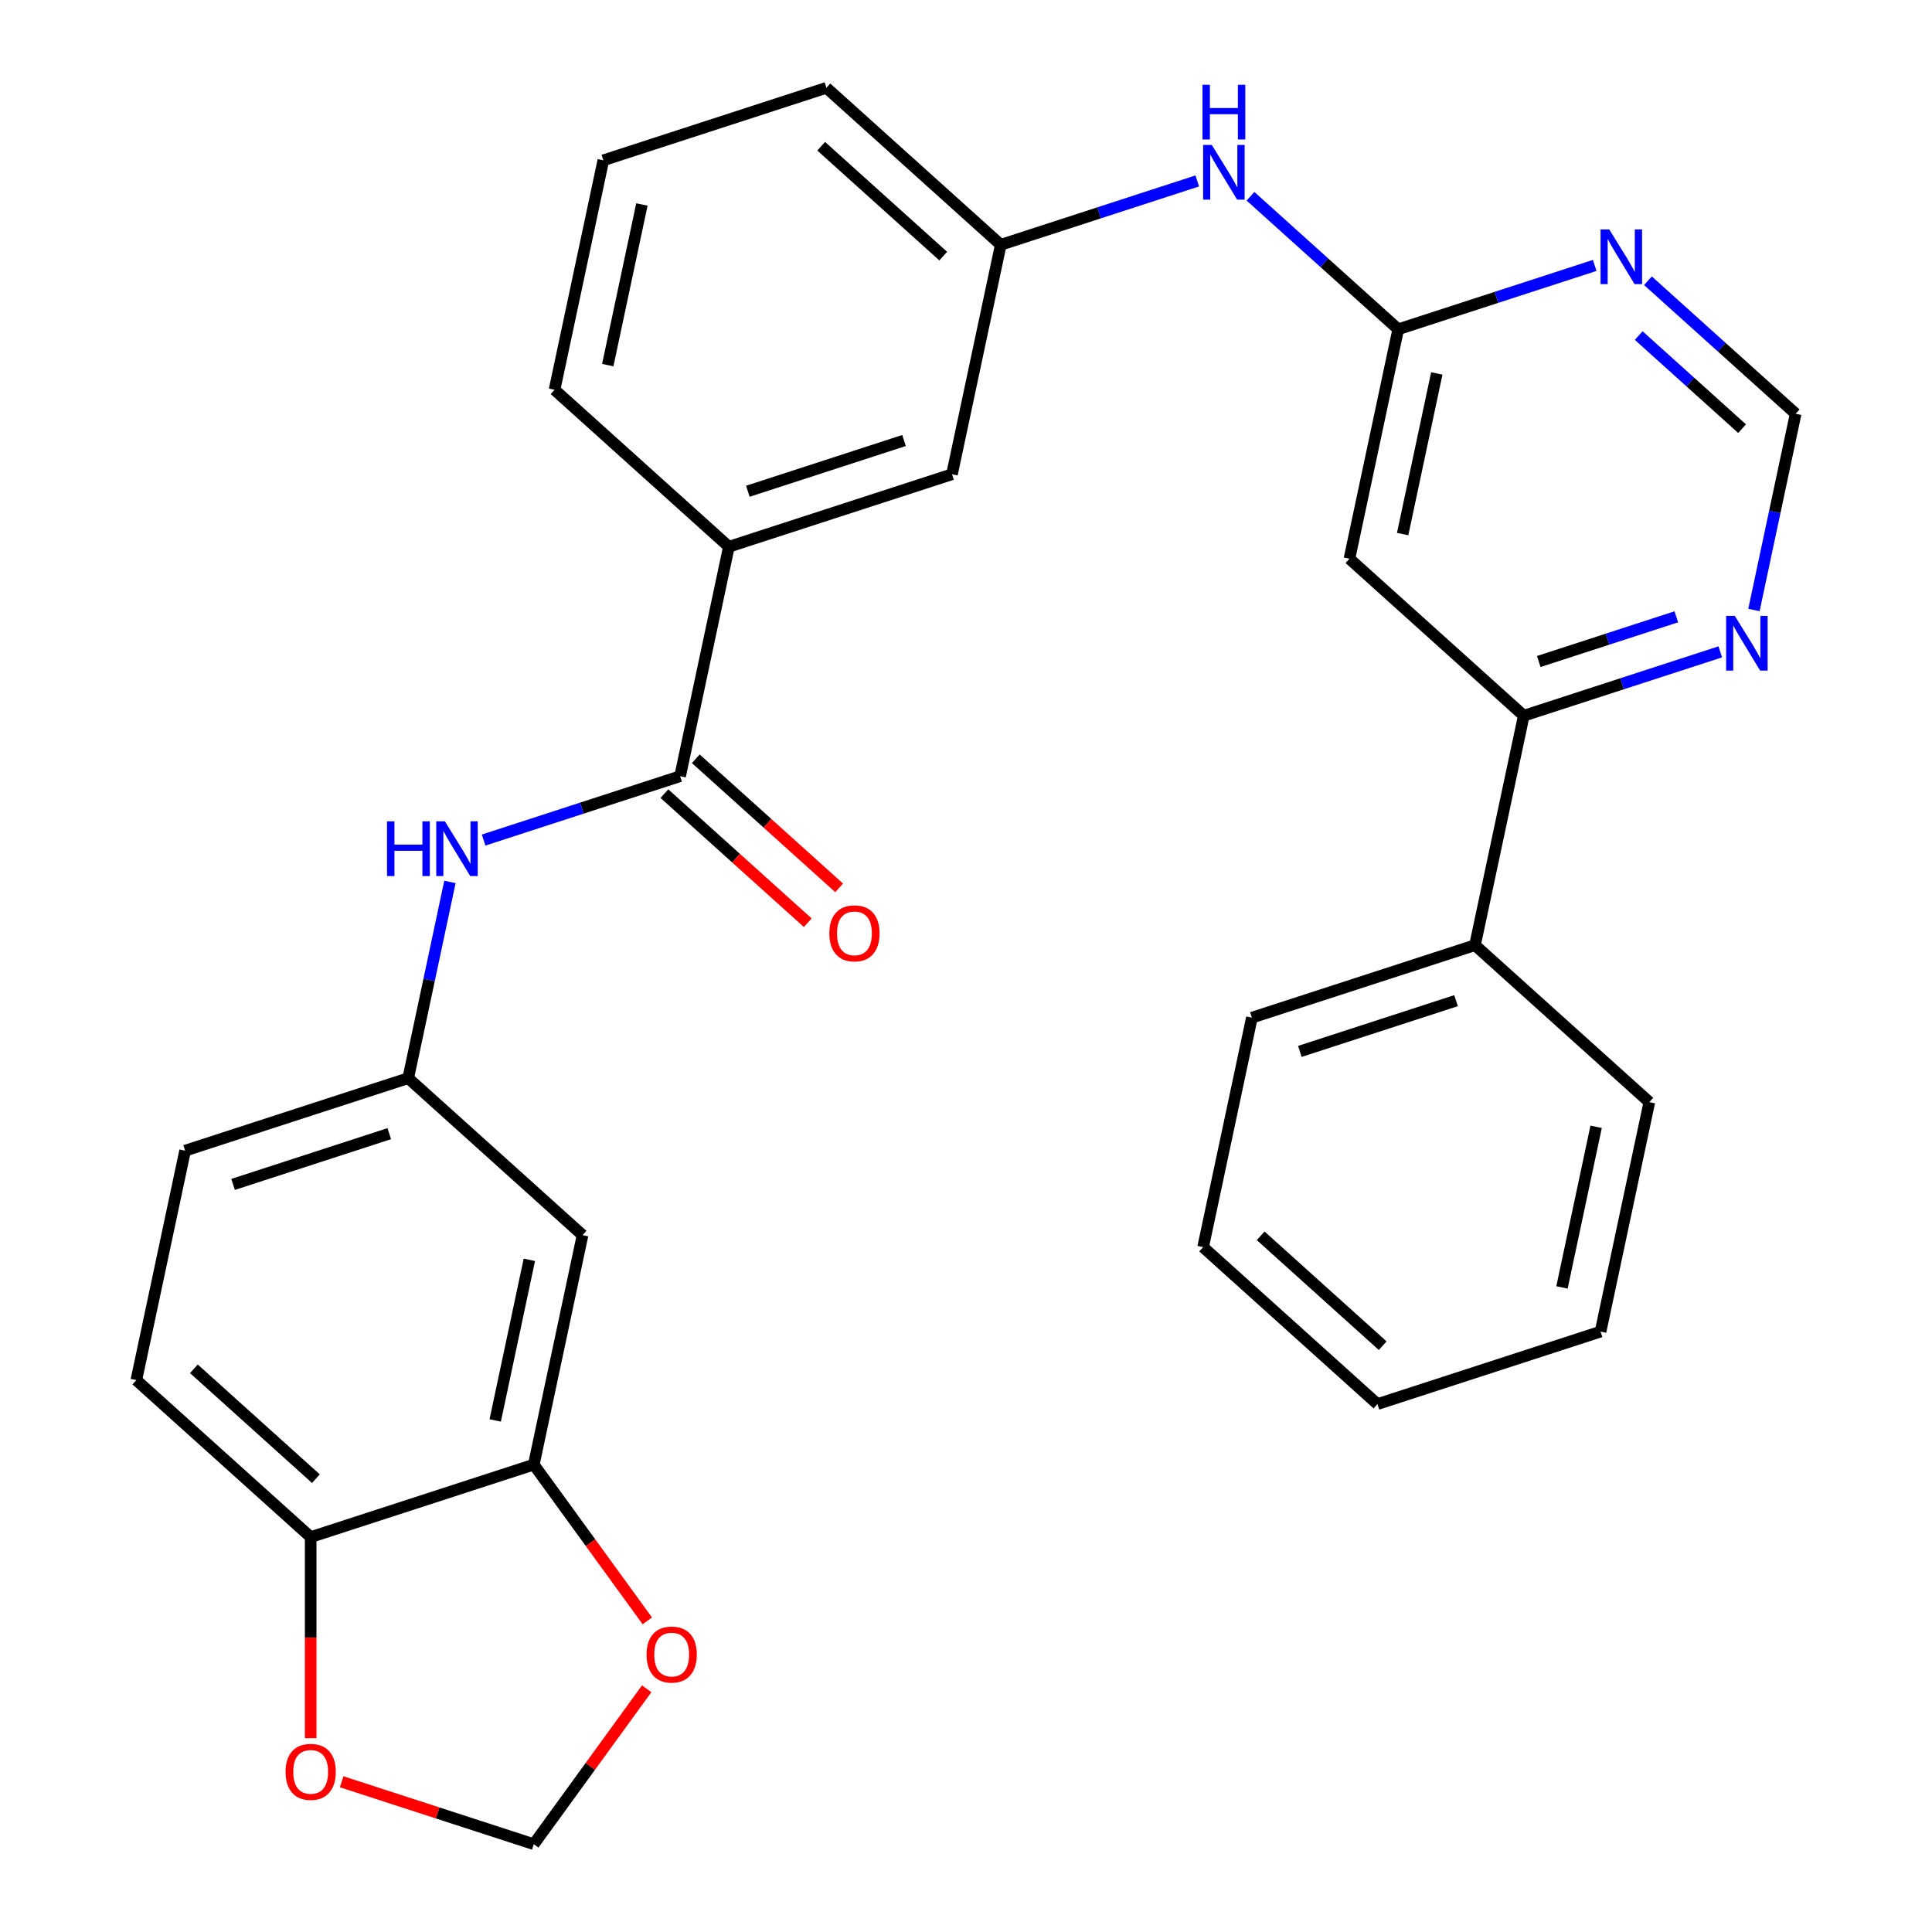 <?xml version='1.0' encoding='iso-8859-1'?>
<svg version='1.1' baseProfile='full'
              xmlns='http://www.w3.org/2000/svg'
                      xmlns:rdkit='http://www.rdkit.org/xml'
                      xmlns:xlink='http://www.w3.org/1999/xlink'
                  xml:space='preserve'
width='1000px' height='1000px' viewBox='0 0 1000 1000'>
<!-- END OF HEADER -->
<rect style='opacity:1.0;fill:#FFFFFF;stroke:none' width='1000' height='1000' x='0' y='0'> </rect>
<path class='bond-3' d='M 352.024,401.766 L 301.171,418.289' style='fill:none;fill-rule:evenodd;stroke:#000000;stroke-width:6px;stroke-linecap:butt;stroke-linejoin:miter;stroke-opacity:1' />
<path class='bond-3' d='M 301.171,418.289 L 250.319,434.812' style='fill:none;fill-rule:evenodd;stroke:#0000FF;stroke-width:6px;stroke-linecap:butt;stroke-linejoin:miter;stroke-opacity:1' />
<path class='bond-6' d='M 352.024,401.766 L 377.269,282.996' style='fill:none;fill-rule:evenodd;stroke:#000000;stroke-width:6px;stroke-linecap:butt;stroke-linejoin:miter;stroke-opacity:1' />
<path class='bond-17' d='M 343.899,410.79 L 380.999,444.195' style='fill:none;fill-rule:evenodd;stroke:#000000;stroke-width:6px;stroke-linecap:butt;stroke-linejoin:miter;stroke-opacity:1' />
<path class='bond-17' d='M 380.999,444.195 L 418.099,477.599' style='fill:none;fill-rule:evenodd;stroke:#FF0000;stroke-width:6px;stroke-linecap:butt;stroke-linejoin:miter;stroke-opacity:1' />
<path class='bond-17' d='M 360.149,392.742 L 397.249,426.147' style='fill:none;fill-rule:evenodd;stroke:#000000;stroke-width:6px;stroke-linecap:butt;stroke-linejoin:miter;stroke-opacity:1' />
<path class='bond-17' d='M 397.249,426.147 L 434.349,459.552' style='fill:none;fill-rule:evenodd;stroke:#FF0000;stroke-width:6px;stroke-linecap:butt;stroke-linejoin:miter;stroke-opacity:1' />
<path class='bond-0' d='M 723.712,170.429 L 685.482,136.007' style='fill:none;fill-rule:evenodd;stroke:#000000;stroke-width:6px;stroke-linecap:butt;stroke-linejoin:miter;stroke-opacity:1' />
<path class='bond-0' d='M 685.482,136.007 L 647.252,101.585' style='fill:none;fill-rule:evenodd;stroke:#0000FF;stroke-width:6px;stroke-linecap:butt;stroke-linejoin:miter;stroke-opacity:1' />
<path class='bond-1' d='M 723.712,170.429 L 698.467,289.2' style='fill:none;fill-rule:evenodd;stroke:#000000;stroke-width:6px;stroke-linecap:butt;stroke-linejoin:miter;stroke-opacity:1' />
<path class='bond-1' d='M 743.68,193.294 L 726.008,276.433' style='fill:none;fill-rule:evenodd;stroke:#000000;stroke-width:6px;stroke-linecap:butt;stroke-linejoin:miter;stroke-opacity:1' />
<path class='bond-2' d='M 723.712,170.429 L 774.565,153.906' style='fill:none;fill-rule:evenodd;stroke:#000000;stroke-width:6px;stroke-linecap:butt;stroke-linejoin:miter;stroke-opacity:1' />
<path class='bond-2' d='M 774.565,153.906 L 825.418,137.383' style='fill:none;fill-rule:evenodd;stroke:#0000FF;stroke-width:6px;stroke-linecap:butt;stroke-linejoin:miter;stroke-opacity:1' />
<path class='bond-4' d='M 698.467,289.2 L 788.702,370.448' style='fill:none;fill-rule:evenodd;stroke:#000000;stroke-width:6px;stroke-linecap:butt;stroke-linejoin:miter;stroke-opacity:1' />
<path class='bond-11' d='M 852.969,145.311 L 891.199,179.733' style='fill:none;fill-rule:evenodd;stroke:#0000FF;stroke-width:6px;stroke-linecap:butt;stroke-linejoin:miter;stroke-opacity:1' />
<path class='bond-11' d='M 891.199,179.733 L 929.429,214.156' style='fill:none;fill-rule:evenodd;stroke:#000000;stroke-width:6px;stroke-linecap:butt;stroke-linejoin:miter;stroke-opacity:1' />
<path class='bond-11' d='M 848.188,173.685 L 874.949,197.78' style='fill:none;fill-rule:evenodd;stroke:#0000FF;stroke-width:6px;stroke-linecap:butt;stroke-linejoin:miter;stroke-opacity:1' />
<path class='bond-11' d='M 874.949,197.78 L 901.71,221.876' style='fill:none;fill-rule:evenodd;stroke:#000000;stroke-width:6px;stroke-linecap:butt;stroke-linejoin:miter;stroke-opacity:1' />
<path class='bond-13' d='M 232.888,456.484 L 222.093,507.271' style='fill:none;fill-rule:evenodd;stroke:#0000FF;stroke-width:6px;stroke-linecap:butt;stroke-linejoin:miter;stroke-opacity:1' />
<path class='bond-13' d='M 222.093,507.271 L 211.298,558.059' style='fill:none;fill-rule:evenodd;stroke:#000000;stroke-width:6px;stroke-linecap:butt;stroke-linejoin:miter;stroke-opacity:1' />
<path class='bond-19' d='M 788.702,370.448 L 763.457,489.219' style='fill:none;fill-rule:evenodd;stroke:#000000;stroke-width:6px;stroke-linecap:butt;stroke-linejoin:miter;stroke-opacity:1' />
<path class='bond-33' d='M 788.702,370.448 L 839.555,353.925' style='fill:none;fill-rule:evenodd;stroke:#000000;stroke-width:6px;stroke-linecap:butt;stroke-linejoin:miter;stroke-opacity:1' />
<path class='bond-33' d='M 839.555,353.925 L 890.408,337.402' style='fill:none;fill-rule:evenodd;stroke:#0000FF;stroke-width:6px;stroke-linecap:butt;stroke-linejoin:miter;stroke-opacity:1' />
<path class='bond-33' d='M 796.454,342.395 L 832.051,330.829' style='fill:none;fill-rule:evenodd;stroke:#000000;stroke-width:6px;stroke-linecap:butt;stroke-linejoin:miter;stroke-opacity:1' />
<path class='bond-33' d='M 832.051,330.829 L 867.648,319.263' style='fill:none;fill-rule:evenodd;stroke:#0000FF;stroke-width:6px;stroke-linecap:butt;stroke-linejoin:miter;stroke-opacity:1' />
<path class='bond-5' d='M 276.288,758.077 L 301.533,639.307' style='fill:none;fill-rule:evenodd;stroke:#000000;stroke-width:6px;stroke-linecap:butt;stroke-linejoin:miter;stroke-opacity:1' />
<path class='bond-5' d='M 256.32,735.213 L 273.992,652.073' style='fill:none;fill-rule:evenodd;stroke:#000000;stroke-width:6px;stroke-linecap:butt;stroke-linejoin:miter;stroke-opacity:1' />
<path class='bond-12' d='M 276.288,758.077 L 305.668,798.517' style='fill:none;fill-rule:evenodd;stroke:#000000;stroke-width:6px;stroke-linecap:butt;stroke-linejoin:miter;stroke-opacity:1' />
<path class='bond-12' d='M 305.668,798.517 L 335.049,838.956' style='fill:none;fill-rule:evenodd;stroke:#FF0000;stroke-width:6px;stroke-linecap:butt;stroke-linejoin:miter;stroke-opacity:1' />
<path class='bond-31' d='M 276.288,758.077 L 160.807,795.6' style='fill:none;fill-rule:evenodd;stroke:#000000;stroke-width:6px;stroke-linecap:butt;stroke-linejoin:miter;stroke-opacity:1' />
<path class='bond-16' d='M 377.269,282.996 L 492.75,245.473' style='fill:none;fill-rule:evenodd;stroke:#000000;stroke-width:6px;stroke-linecap:butt;stroke-linejoin:miter;stroke-opacity:1' />
<path class='bond-16' d='M 387.087,254.271 L 467.924,228.006' style='fill:none;fill-rule:evenodd;stroke:#000000;stroke-width:6px;stroke-linecap:butt;stroke-linejoin:miter;stroke-opacity:1' />
<path class='bond-22' d='M 377.269,282.996 L 287.034,201.747' style='fill:none;fill-rule:evenodd;stroke:#000000;stroke-width:6px;stroke-linecap:butt;stroke-linejoin:miter;stroke-opacity:1' />
<path class='bond-7' d='M 301.533,639.307 L 211.298,558.059' style='fill:none;fill-rule:evenodd;stroke:#000000;stroke-width:6px;stroke-linecap:butt;stroke-linejoin:miter;stroke-opacity:1' />
<path class='bond-8' d='M 907.838,315.731 L 918.634,264.943' style='fill:none;fill-rule:evenodd;stroke:#0000FF;stroke-width:6px;stroke-linecap:butt;stroke-linejoin:miter;stroke-opacity:1' />
<path class='bond-8' d='M 918.634,264.943 L 929.429,214.156' style='fill:none;fill-rule:evenodd;stroke:#000000;stroke-width:6px;stroke-linecap:butt;stroke-linejoin:miter;stroke-opacity:1' />
<path class='bond-9' d='M 619.701,93.657 L 568.849,110.18' style='fill:none;fill-rule:evenodd;stroke:#0000FF;stroke-width:6px;stroke-linecap:butt;stroke-linejoin:miter;stroke-opacity:1' />
<path class='bond-9' d='M 568.849,110.18 L 517.996,126.703' style='fill:none;fill-rule:evenodd;stroke:#000000;stroke-width:6px;stroke-linecap:butt;stroke-linejoin:miter;stroke-opacity:1' />
<path class='bond-10' d='M 160.807,795.6 L 70.571,714.351' style='fill:none;fill-rule:evenodd;stroke:#000000;stroke-width:6px;stroke-linecap:butt;stroke-linejoin:miter;stroke-opacity:1' />
<path class='bond-10' d='M 163.521,765.365 L 100.356,708.491' style='fill:none;fill-rule:evenodd;stroke:#000000;stroke-width:6px;stroke-linecap:butt;stroke-linejoin:miter;stroke-opacity:1' />
<path class='bond-14' d='M 160.807,795.6 L 160.807,847.634' style='fill:none;fill-rule:evenodd;stroke:#000000;stroke-width:6px;stroke-linecap:butt;stroke-linejoin:miter;stroke-opacity:1' />
<path class='bond-14' d='M 160.807,847.634 L 160.807,899.668' style='fill:none;fill-rule:evenodd;stroke:#FF0000;stroke-width:6px;stroke-linecap:butt;stroke-linejoin:miter;stroke-opacity:1' />
<path class='bond-15' d='M 334.73,874.107 L 305.509,914.326' style='fill:none;fill-rule:evenodd;stroke:#FF0000;stroke-width:6px;stroke-linecap:butt;stroke-linejoin:miter;stroke-opacity:1' />
<path class='bond-15' d='M 305.509,914.326 L 276.288,954.545' style='fill:none;fill-rule:evenodd;stroke:#000000;stroke-width:6px;stroke-linecap:butt;stroke-linejoin:miter;stroke-opacity:1' />
<path class='bond-21' d='M 211.298,558.059 L 95.817,595.581' style='fill:none;fill-rule:evenodd;stroke:#000000;stroke-width:6px;stroke-linecap:butt;stroke-linejoin:miter;stroke-opacity:1' />
<path class='bond-21' d='M 201.48,586.783 L 120.643,613.048' style='fill:none;fill-rule:evenodd;stroke:#000000;stroke-width:6px;stroke-linecap:butt;stroke-linejoin:miter;stroke-opacity:1' />
<path class='bond-32' d='M 176.842,922.234 L 226.565,938.39' style='fill:none;fill-rule:evenodd;stroke:#FF0000;stroke-width:6px;stroke-linecap:butt;stroke-linejoin:miter;stroke-opacity:1' />
<path class='bond-32' d='M 226.565,938.39 L 276.288,954.545' style='fill:none;fill-rule:evenodd;stroke:#000000;stroke-width:6px;stroke-linecap:butt;stroke-linejoin:miter;stroke-opacity:1' />
<path class='bond-18' d='M 492.75,245.473 L 517.996,126.703' style='fill:none;fill-rule:evenodd;stroke:#000000;stroke-width:6px;stroke-linecap:butt;stroke-linejoin:miter;stroke-opacity:1' />
<path class='bond-30' d='M 517.996,126.703 L 427.76,45.455' style='fill:none;fill-rule:evenodd;stroke:#000000;stroke-width:6px;stroke-linecap:butt;stroke-linejoin:miter;stroke-opacity:1' />
<path class='bond-30' d='M 488.211,132.563 L 425.046,75.689' style='fill:none;fill-rule:evenodd;stroke:#000000;stroke-width:6px;stroke-linecap:butt;stroke-linejoin:miter;stroke-opacity:1' />
<path class='bond-25' d='M 763.457,489.219 L 647.976,526.741' style='fill:none;fill-rule:evenodd;stroke:#000000;stroke-width:6px;stroke-linecap:butt;stroke-linejoin:miter;stroke-opacity:1' />
<path class='bond-25' d='M 753.639,517.943 L 672.803,544.209' style='fill:none;fill-rule:evenodd;stroke:#000000;stroke-width:6px;stroke-linecap:butt;stroke-linejoin:miter;stroke-opacity:1' />
<path class='bond-26' d='M 763.457,489.219 L 853.693,570.467' style='fill:none;fill-rule:evenodd;stroke:#000000;stroke-width:6px;stroke-linecap:butt;stroke-linejoin:miter;stroke-opacity:1' />
<path class='bond-20' d='M 70.571,714.351 L 95.817,595.581' style='fill:none;fill-rule:evenodd;stroke:#000000;stroke-width:6px;stroke-linecap:butt;stroke-linejoin:miter;stroke-opacity:1' />
<path class='bond-23' d='M 287.034,201.747 L 312.279,82.977' style='fill:none;fill-rule:evenodd;stroke:#000000;stroke-width:6px;stroke-linecap:butt;stroke-linejoin:miter;stroke-opacity:1' />
<path class='bond-23' d='M 314.575,188.981 L 332.247,105.841' style='fill:none;fill-rule:evenodd;stroke:#000000;stroke-width:6px;stroke-linecap:butt;stroke-linejoin:miter;stroke-opacity:1' />
<path class='bond-24' d='M 312.279,82.977 L 427.76,45.455' style='fill:none;fill-rule:evenodd;stroke:#000000;stroke-width:6px;stroke-linecap:butt;stroke-linejoin:miter;stroke-opacity:1' />
<path class='bond-28' d='M 647.976,526.741 L 622.731,645.511' style='fill:none;fill-rule:evenodd;stroke:#000000;stroke-width:6px;stroke-linecap:butt;stroke-linejoin:miter;stroke-opacity:1' />
<path class='bond-27' d='M 853.693,570.467 L 828.447,689.238' style='fill:none;fill-rule:evenodd;stroke:#000000;stroke-width:6px;stroke-linecap:butt;stroke-linejoin:miter;stroke-opacity:1' />
<path class='bond-27' d='M 826.152,583.234 L 808.48,666.373' style='fill:none;fill-rule:evenodd;stroke:#000000;stroke-width:6px;stroke-linecap:butt;stroke-linejoin:miter;stroke-opacity:1' />
<path class='bond-29' d='M 828.447,689.238 L 712.966,726.76' style='fill:none;fill-rule:evenodd;stroke:#000000;stroke-width:6px;stroke-linecap:butt;stroke-linejoin:miter;stroke-opacity:1' />
<path class='bond-34' d='M 622.731,645.511 L 712.966,726.76' style='fill:none;fill-rule:evenodd;stroke:#000000;stroke-width:6px;stroke-linecap:butt;stroke-linejoin:miter;stroke-opacity:1' />
<path class='bond-34' d='M 652.516,639.651 L 715.68,696.525' style='fill:none;fill-rule:evenodd;stroke:#000000;stroke-width:6px;stroke-linecap:butt;stroke-linejoin:miter;stroke-opacity:1' />
<path  class='atom-3' d='M 832.933 118.747
L 842.213 133.747
Q 843.133 135.227, 844.613 137.907
Q 846.093 140.587, 846.173 140.747
L 846.173 118.747
L 849.933 118.747
L 849.933 147.067
L 846.053 147.067
L 836.093 130.667
Q 834.933 128.747, 833.693 126.547
Q 832.493 124.347, 832.133 123.667
L 832.133 147.067
L 828.453 147.067
L 828.453 118.747
L 832.933 118.747
' fill='#0000FF'/>
<path  class='atom-4' d='M 200.323 425.128
L 204.163 425.128
L 204.163 437.168
L 218.643 437.168
L 218.643 425.128
L 222.483 425.128
L 222.483 453.448
L 218.643 453.448
L 218.643 440.368
L 204.163 440.368
L 204.163 453.448
L 200.323 453.448
L 200.323 425.128
' fill='#0000FF'/>
<path  class='atom-4' d='M 230.283 425.128
L 239.563 440.128
Q 240.483 441.608, 241.963 444.288
Q 243.443 446.968, 243.523 447.128
L 243.523 425.128
L 247.283 425.128
L 247.283 453.448
L 243.403 453.448
L 233.443 437.048
Q 232.283 435.128, 231.043 432.928
Q 229.843 430.728, 229.483 430.048
L 229.483 453.448
L 225.803 453.448
L 225.803 425.128
L 230.283 425.128
' fill='#0000FF'/>
<path  class='atom-9' d='M 897.923 318.766
L 907.203 333.766
Q 908.123 335.246, 909.603 337.926
Q 911.083 340.606, 911.163 340.766
L 911.163 318.766
L 914.923 318.766
L 914.923 347.086
L 911.043 347.086
L 901.083 330.686
Q 899.923 328.766, 898.683 326.566
Q 897.483 324.366, 897.123 323.686
L 897.123 347.086
L 893.443 347.086
L 893.443 318.766
L 897.923 318.766
' fill='#0000FF'/>
<path  class='atom-10' d='M 627.217 75.021
L 636.497 90.021
Q 637.417 91.501, 638.897 94.181
Q 640.377 96.861, 640.457 97.021
L 640.457 75.021
L 644.217 75.021
L 644.217 103.341
L 640.337 103.341
L 630.377 86.941
Q 629.217 85.021, 627.977 82.821
Q 626.777 80.621, 626.417 79.941
L 626.417 103.341
L 622.737 103.341
L 622.737 75.021
L 627.217 75.021
' fill='#0000FF'/>
<path  class='atom-10' d='M 622.397 43.869
L 626.237 43.869
L 626.237 55.909
L 640.717 55.909
L 640.717 43.869
L 644.557 43.869
L 644.557 72.189
L 640.717 72.189
L 640.717 59.109
L 626.237 59.109
L 626.237 72.189
L 622.397 72.189
L 622.397 43.869
' fill='#0000FF'/>
<path  class='atom-13' d='M 334.659 856.391
Q 334.659 849.591, 338.019 845.791
Q 341.379 841.991, 347.659 841.991
Q 353.939 841.991, 357.299 845.791
Q 360.659 849.591, 360.659 856.391
Q 360.659 863.271, 357.259 867.191
Q 353.859 871.071, 347.659 871.071
Q 341.419 871.071, 338.019 867.191
Q 334.659 863.311, 334.659 856.391
M 347.659 867.871
Q 351.979 867.871, 354.299 864.991
Q 356.659 862.071, 356.659 856.391
Q 356.659 850.831, 354.299 848.031
Q 351.979 845.191, 347.659 845.191
Q 343.339 845.191, 340.979 847.991
Q 338.659 850.791, 338.659 856.391
Q 338.659 862.111, 340.979 864.991
Q 343.339 867.871, 347.659 867.871
' fill='#FF0000'/>
<path  class='atom-15' d='M 147.807 917.103
Q 147.807 910.303, 151.167 906.503
Q 154.527 902.703, 160.807 902.703
Q 167.087 902.703, 170.447 906.503
Q 173.807 910.303, 173.807 917.103
Q 173.807 923.983, 170.407 927.903
Q 167.007 931.783, 160.807 931.783
Q 154.567 931.783, 151.167 927.903
Q 147.807 924.023, 147.807 917.103
M 160.807 928.583
Q 165.127 928.583, 167.447 925.703
Q 169.807 922.783, 169.807 917.103
Q 169.807 911.543, 167.447 908.743
Q 165.127 905.903, 160.807 905.903
Q 156.487 905.903, 154.127 908.703
Q 151.807 911.503, 151.807 917.103
Q 151.807 922.823, 154.127 925.703
Q 156.487 928.583, 160.807 928.583
' fill='#FF0000'/>
<path  class='atom-18' d='M 429.26 483.094
Q 429.26 476.294, 432.62 472.494
Q 435.98 468.694, 442.26 468.694
Q 448.54 468.694, 451.9 472.494
Q 455.26 476.294, 455.26 483.094
Q 455.26 489.974, 451.86 493.894
Q 448.46 497.774, 442.26 497.774
Q 436.02 497.774, 432.62 493.894
Q 429.26 490.014, 429.26 483.094
M 442.26 494.574
Q 446.58 494.574, 448.9 491.694
Q 451.26 488.774, 451.26 483.094
Q 451.26 477.534, 448.9 474.734
Q 446.58 471.894, 442.26 471.894
Q 437.94 471.894, 435.58 474.694
Q 433.26 477.494, 433.26 483.094
Q 433.26 488.814, 435.58 491.694
Q 437.94 494.574, 442.26 494.574
' fill='#FF0000'/>
</svg>
